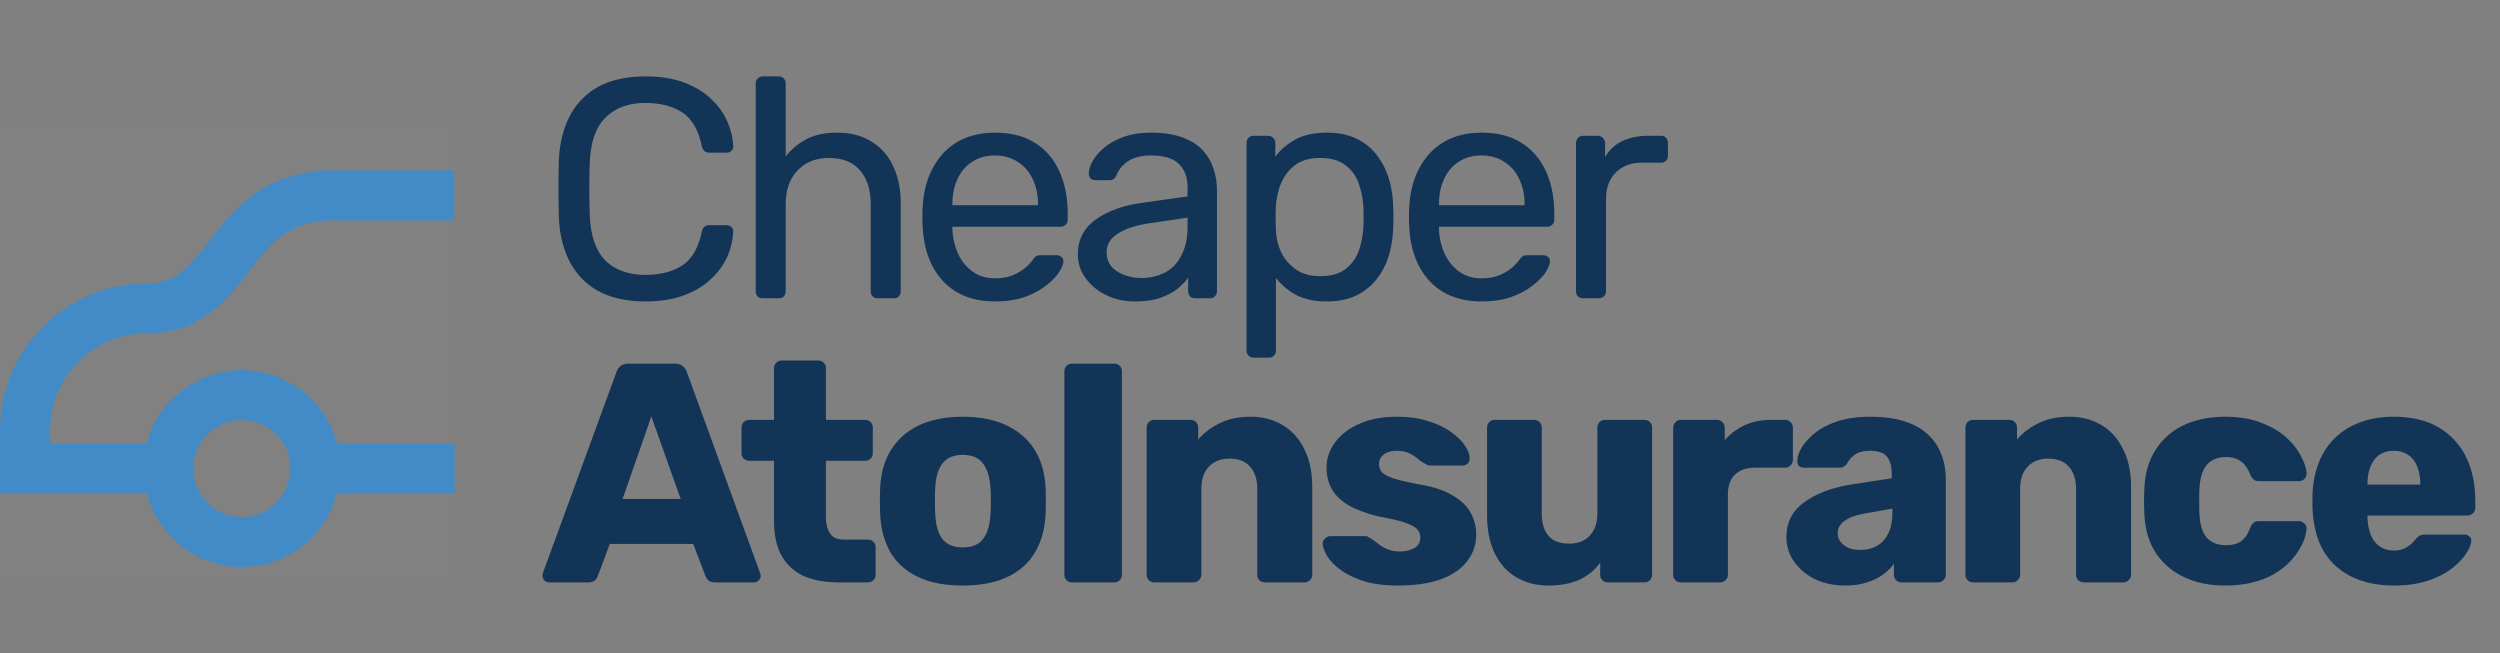 <svg width="176" height="46" fill="none" xmlns="http://www.w3.org/2000/svg"><rect width="100%" height="100%" fill="#808080" stroke="none"/><path d="M45.458 21.22c-1.35 0-2.471-.25-3.366-.748a4.914 4.914 0 01-2.002-2.09c-.455-.895-.704-1.936-.748-3.124a85.104 85.104 0 010-3.916c.044-1.188.293-2.23.748-3.124a4.914 4.914 0 012.002-2.09c.895-.499 2.017-.748 3.366-.748 1.012 0 1.9.14 2.662.418.763.279 1.393.653 1.892 1.122.513.47.902.997 1.166 1.584.264.572.41 1.166.44 1.782a.36.36 0 01-.132.33.448.448 0 01-.33.132h-1.21a.59.59 0 01-.352-.11c-.088-.073-.154-.205-.198-.396-.25-1.144-.719-1.929-1.408-2.354-.675-.425-1.525-.638-2.552-.638-1.173 0-2.105.337-2.794 1.012-.69.66-1.063 1.723-1.122 3.19a51.753 51.753 0 000 3.696c.059 1.467.433 2.537 1.122 3.212.69.66 1.62.99 2.794.99 1.027 0 1.877-.213 2.552-.638.69-.425 1.159-1.21 1.408-2.354.044-.19.11-.323.198-.396a.59.59 0 01.352-.11h1.21c.132 0 .242.044.33.132a.36.36 0 01.132.33 4.935 4.935 0 01-.44 1.804 4.894 4.894 0 01-1.166 1.562c-.499.47-1.13.843-1.892 1.122-.763.279-1.65.418-2.662.418zm8.25-.22a.555.555 0 01-.374-.132.555.555 0 01-.132-.374V5.886c0-.147.044-.264.132-.352a.51.51 0 01.374-.154h1.1c.162 0 .286.051.374.154a.476.476 0 01.132.352v5.126a4.64 4.64 0 011.452-1.21c.572-.308 1.298-.462 2.178-.462.954 0 1.76.213 2.42.638a3.81 3.81 0 011.518 1.738c.352.733.528 1.591.528 2.574v6.204a.555.555 0 01-.132.374c-.088.088-.212.132-.374.132h-1.1a.555.555 0 01-.374-.132.555.555 0 01-.132-.374V14.4c0-1.027-.249-1.826-.748-2.398-.498-.587-1.232-.88-2.2-.88-.909 0-1.642.293-2.2.88-.557.572-.836 1.371-.836 2.398v6.094a.555.555 0 01-.132.374c-.088.088-.212.132-.374.132h-1.1zm16.333.22c-1.511 0-2.714-.462-3.608-1.386-.895-.939-1.386-2.215-1.474-3.828a9.772 9.772 0 01-.022-.726c0-.308.007-.557.022-.748.058-1.041.3-1.95.726-2.728.425-.792 1.004-1.4 1.738-1.826.748-.425 1.62-.638 2.618-.638 1.114 0 2.046.235 2.794.704.762.47 1.342 1.137 1.738 2.002.396.865.594 1.877.594 3.036v.374a.466.466 0 01-.154.374.476.476 0 01-.352.132h-7.612v.198c.029.601.16 1.166.396 1.694a3.15 3.15 0 001.012 1.254c.44.323.968.484 1.584.484.528 0 .968-.08 1.32-.242a3.59 3.59 0 00.858-.528c.22-.205.366-.36.44-.462.132-.19.234-.3.308-.33.073-.044.19-.066.352-.066h1.056c.146 0 .264.044.352.132.102.073.146.183.132.33-.015.22-.132.491-.352.814-.22.308-.536.616-.946.924a5.51 5.51 0 01-1.496.77c-.587.19-1.262.286-2.024.286zm-2.992-6.776h6.028v-.066c0-.66-.125-1.247-.374-1.76a2.78 2.78 0 00-1.034-1.21c-.455-.308-.998-.462-1.628-.462-.631 0-1.174.154-1.628.462-.44.293-.778.697-1.012 1.21-.235.513-.352 1.1-.352 1.76v.066zm12.838 6.776c-.733 0-1.4-.147-2.002-.44a3.871 3.871 0 01-1.452-1.188 2.788 2.788 0 01-.55-1.694c0-1.012.41-1.819 1.232-2.42.822-.601 1.892-.997 3.212-1.188l3.278-.462v-.638c0-.704-.205-1.254-.616-1.65-.396-.396-1.049-.594-1.958-.594-.66 0-1.195.132-1.606.396a2.144 2.144 0 00-.836 1.012c-.088.22-.242.33-.462.33h-.99c-.161 0-.286-.044-.374-.132a.59.59 0 01-.11-.352c0-.22.08-.491.242-.814.176-.323.44-.638.792-.946.352-.308.8-.565 1.342-.77.558-.22 1.232-.33 2.024-.33.88 0 1.62.117 2.222.352.601.22 1.07.52 1.408.902.352.381.601.814.748 1.298.162.484.242.975.242 1.474v7.128a.51.51 0 01-.154.374.476.476 0 01-.352.132h-1.012c-.161 0-.286-.044-.374-.132a.555.555 0 01-.132-.374v-.946c-.19.264-.447.528-.77.792-.323.25-.726.462-1.21.638-.484.161-1.078.242-1.782.242zm.462-1.65a3.64 3.64 0 001.65-.374c.499-.264.888-.667 1.166-1.21.293-.543.44-1.225.44-2.046v-.616l-2.552.374c-1.041.147-1.826.396-2.354.748-.528.337-.792.77-.792 1.298 0 .41.118.755.352 1.034.25.264.558.462.924.594.381.132.77.198 1.166.198zm7.915 5.61a.51.51 0 01-.374-.154.476.476 0 01-.132-.352V10.066c0-.147.044-.264.132-.352a.51.51 0 01.374-.154h1.012a.44.44 0 01.352.154.44.44 0 01.154.352v.968c.352-.484.821-.887 1.408-1.21.587-.323 1.32-.484 2.2-.484.821 0 1.518.14 2.09.418a3.81 3.81 0 011.43 1.144c.381.484.667 1.034.858 1.65a7.21 7.21 0 01.308 1.98c.015.235.022.484.022.748s-.007.513-.022.748a7.35 7.35 0 01-.308 1.98 5.055 5.055 0 01-.858 1.65c-.367.47-.843.85-1.43 1.144-.572.279-1.269.418-2.09.418-.85 0-1.57-.154-2.156-.462a4.671 4.671 0 01-1.408-1.188v5.104a.476.476 0 01-.132.352.466.466 0 01-.374.154h-1.056zm4.664-5.742c.763 0 1.356-.161 1.782-.484a2.8 2.8 0 00.946-1.298c.19-.543.3-1.122.33-1.738.014-.425.014-.85 0-1.276a5.842 5.842 0 00-.33-1.716 2.66 2.66 0 00-.946-1.298c-.425-.337-1.02-.506-1.782-.506-.719 0-1.305.169-1.76.506-.44.337-.77.77-.99 1.298a4.959 4.959 0 00-.352 1.584c-.015.235-.022.513-.022.836 0 .323.007.609.022.858.015.513.132 1.02.352 1.518.234.499.58.91 1.034 1.232.454.323 1.026.484 1.716.484zm11.367 1.782c-1.51 0-2.713-.462-3.608-1.386-.894-.939-1.386-2.215-1.474-3.828a9.772 9.772 0 01-.022-.726c0-.308.008-.557.022-.748.059-1.041.3-1.95.726-2.728.426-.792 1.005-1.4 1.738-1.826.748-.425 1.621-.638 2.618-.638 1.115 0 2.046.235 2.794.704.763.47 1.342 1.137 1.738 2.002.396.865.594 1.877.594 3.036v.374a.465.465 0 01-.154.374.475.475 0 01-.352.132h-7.612v.198c.03.601.162 1.166.396 1.694.235.513.572.931 1.012 1.254.44.323.968.484 1.584.484.528 0 .968-.08 1.32-.242a3.59 3.59 0 00.858-.528c.22-.205.367-.36.44-.462.132-.19.235-.3.308-.33.074-.044.191-.066.352-.066h1.056c.147 0 .264.044.352.132.103.073.147.183.132.33-.014.22-.132.491-.352.814-.22.308-.535.616-.946.924-.41.308-.909.565-1.496.77-.586.19-1.261.286-2.024.286zm-2.992-6.776h6.028v-.066c0-.66-.124-1.247-.374-1.76a2.774 2.774 0 00-1.034-1.21c-.454-.308-.997-.462-1.628-.462-.63 0-1.173.154-1.628.462-.44.293-.777.697-1.012 1.21-.234.513-.352 1.1-.352 1.76v.066zM111.458 21a.553.553 0 01-.374-.132.555.555 0 01-.132-.374V10.088c0-.147.044-.271.132-.374a.508.508 0 01.374-.154h1.012a.51.51 0 01.374.154.512.512 0 01.154.374v.968a2.787 2.787 0 011.21-1.122c.513-.25 1.129-.374 1.848-.374h.88a.44.44 0 01.352.154.476.476 0 01.132.352v.902a.476.476 0 01-.132.352.477.477 0 01-.352.132h-1.32c-.792 0-1.416.235-1.87.704-.455.455-.682 1.078-.682 1.87v6.468a.512.512 0 01-.154.374.557.557 0 01-.374.132h-1.078zM38.66 41a.499.499 0 01-.33-.132.499.499 0 01-.132-.33.8.8 0 01.022-.198l5.17-14.124a.85.85 0 01.264-.418c.147-.132.345-.198.594-.198h3.256c.25 0 .44.066.572.198a.8.8 0 01.286.418L53.51 40.34a.43.43 0 01.044.198.462.462 0 01-.154.33.448.448 0 01-.33.132h-2.706c-.22 0-.389-.051-.506-.154a.966.966 0 01-.198-.308l-.858-2.244h-5.874l-.836 2.244a.966.966 0 01-.198.308c-.103.103-.279.154-.528.154H38.66zm5.17-5.874h4.092l-2.068-5.808-2.024 5.808zM59.046 41c-.939 0-1.753-.147-2.442-.44a3.39 3.39 0 01-1.562-1.408c-.367-.645-.55-1.474-.55-2.486v-4.224h-1.716a.614.614 0 01-.418-.154.536.536 0 01-.154-.396V30.11c0-.161.051-.293.154-.396a.614.614 0 01.418-.154h1.716v-3.63c0-.161.051-.293.154-.396a.586.586 0 01.396-.154h2.552c.161 0 .293.051.396.154a.536.536 0 01.154.396v3.63h2.75c.161 0 .293.051.396.154a.536.536 0 01.154.396v1.782a.536.536 0 01-.154.396.536.536 0 01-.396.154h-2.75v3.916c0 .499.095.895.286 1.188.19.293.513.44.968.44h1.694c.161 0 .293.051.396.154a.536.536 0 01.154.396v1.914a.536.536 0 01-.154.396.536.536 0 01-.396.154h-2.046zm8.73.22c-1.232 0-2.274-.198-3.124-.594-.836-.396-1.482-.96-1.936-1.694-.44-.748-.69-1.635-.748-2.662a20.084 20.084 0 01-.022-.99c0-.381.007-.711.022-.99.058-1.041.322-1.929.792-2.662.469-.733 1.122-1.298 1.958-1.694.85-.396 1.87-.594 3.058-.594 1.202 0 2.222.198 3.058.594.85.396 1.51.96 1.98 1.694.469.733.733 1.62.792 2.662.014.279.022.609.022.99 0 .367-.008.697-.022.99-.059 1.027-.316 1.914-.77 2.662-.44.733-1.086 1.298-1.936 1.694-.836.396-1.878.594-3.124.594zm0-2.684c.66 0 1.136-.198 1.43-.594.308-.396.484-.99.528-1.782.014-.22.022-.513.022-.88s-.008-.66-.022-.88c-.044-.777-.22-1.364-.528-1.76-.294-.41-.77-.616-1.43-.616-.646 0-1.122.205-1.43.616-.308.396-.477.983-.506 1.76-.015.22-.022.513-.022.88s.007.66.022.88c.029.792.198 1.386.506 1.782.308.396.784.594 1.43.594zM75.483 41a.536.536 0 01-.396-.154.536.536 0 01-.154-.396v-14.3a.54.54 0 01.154-.396.536.536 0 01.396-.154h2.948c.162 0 .294.051.396.154a.536.536 0 01.154.396v14.3a.536.536 0 01-.154.396.536.536 0 01-.396.154h-2.948zm5.791 0a.536.536 0 01-.396-.154.536.536 0 01-.154-.396V30.11c0-.161.051-.293.154-.396a.536.536 0 01.396-.154h2.53c.162 0 .293.051.396.154a.536.536 0 01.154.396v.836c.382-.455.88-.836 1.496-1.144.616-.308 1.342-.462 2.178-.462.85 0 1.599.19 2.244.572.66.381 1.173.946 1.54 1.694.382.733.572 1.635.572 2.706v6.138a.502.502 0 01-.176.396.51.51 0 01-.374.154h-2.772a.586.586 0 01-.396-.154.536.536 0 01-.154-.396v-6.006c0-.69-.168-1.217-.506-1.584-.323-.381-.806-.572-1.452-.572-.601 0-1.085.19-1.452.572-.352.367-.528.895-.528 1.584v6.006a.502.502 0 01-.176.396.51.51 0 01-.374.154h-2.75zm17.173.22c-.953 0-1.767-.103-2.442-.308-.66-.22-1.202-.484-1.628-.792-.41-.308-.718-.623-.924-.946-.205-.337-.315-.623-.33-.858a.444.444 0 01.154-.396.526.526 0 01.374-.176h2.508a.24.24 0 01.11.022c.03.015.074.044.132.088.191.103.382.235.572.396.191.147.411.279.66.396.25.117.55.176.902.176.411 0 .756-.08 1.034-.242a.787.787 0 00.418-.726.822.822 0 00-.198-.572c-.132-.161-.403-.315-.814-.462-.396-.147-.997-.293-1.804-.44a9.4 9.4 0 01-2.002-.682c-.572-.293-1.012-.667-1.32-1.122-.308-.47-.462-1.034-.462-1.694 0-.587.191-1.151.572-1.694.382-.543.94-.983 1.672-1.32.734-.352 1.636-.528 2.706-.528.851 0 1.584.103 2.2.308.631.19 1.159.44 1.584.748.44.308.77.623.99.946.22.323.338.616.352.88a.502.502 0 01-.132.396.483.483 0 01-.352.154h-2.288a.728.728 0 01-.176-.022 1.507 1.507 0 01-.154-.088 2.739 2.739 0 01-.528-.352 3.172 3.172 0 00-.616-.396c-.234-.117-.528-.176-.88-.176-.396 0-.704.088-.924.264a.834.834 0 00-.33.682c0 .19.06.367.176.528.132.161.39.308.77.44.396.132 1.005.279 1.826.44 1.012.161 1.819.425 2.42.792.602.352 1.027.77 1.276 1.254.25.47.374.968.374 1.496 0 .704-.212 1.327-.638 1.87-.41.543-1.026.968-1.848 1.276-.821.293-1.818.44-2.992.44zm10.555 0c-.836 0-1.584-.19-2.244-.572-.646-.381-1.152-.939-1.518-1.672-.367-.748-.55-1.657-.55-2.728V30.11c0-.161.051-.293.154-.396a.534.534 0 01.396-.154h2.75c.161 0 .293.051.396.154a.539.539 0 01.154.396v6.006c0 1.437.645 2.156 1.936 2.156.601 0 1.078-.183 1.43-.55.366-.381.55-.917.55-1.606V30.11c0-.161.051-.293.154-.396a.534.534 0 01.396-.154h2.75c.161 0 .293.051.396.154a.539.539 0 01.154.396v10.34a.539.539 0 01-.154.396.537.537 0 01-.396.154h-2.552a.584.584 0 01-.396-.154.535.535 0 01-.154-.396v-.836c-.382.528-.88.931-1.496 1.21-.602.264-1.32.396-2.156.396zm9.341-.22a.537.537 0 01-.396-.154.539.539 0 01-.154-.396V30.11c0-.147.052-.271.154-.374a.503.503 0 01.396-.176h2.53a.5.5 0 01.396.176.508.508 0 01.154.374v.88a4.146 4.146 0 011.408-1.056c.558-.25 1.181-.374 1.87-.374h.968c.147 0 .272.051.374.154a.5.5 0 01.176.396v2.266a.544.544 0 01-.176.396.507.507 0 01-.374.154h-2.134c-.601 0-1.07.169-1.408.506-.322.323-.484.785-.484 1.386v5.632a.5.5 0 01-.176.396.534.534 0 01-.396.154h-2.728zm11.579.22c-.792 0-1.503-.147-2.134-.44a3.936 3.936 0 01-1.474-1.232 2.922 2.922 0 01-.55-1.738c0-1.041.426-1.863 1.276-2.464.851-.616 1.98-1.034 3.388-1.254l2.75-.418v-.308c0-.528-.11-.931-.33-1.21-.22-.279-.623-.418-1.21-.418-.41 0-.748.08-1.012.242a1.731 1.731 0 00-.594.66.632.632 0 01-.55.286h-2.464c-.161 0-.286-.044-.374-.132a.447.447 0 01-.11-.352c0-.264.096-.565.286-.902.206-.352.514-.697.924-1.034.411-.337.939-.616 1.584-.836.646-.22 1.423-.33 2.332-.33.954 0 1.768.11 2.442.33.675.22 1.218.528 1.628.924.426.396.741.865.946 1.408.206.528.308 1.115.308 1.76v6.688a.5.5 0 01-.176.396.507.507 0 01-.374.154h-2.552a.537.537 0 01-.396-.154.539.539 0 01-.154-.396v-.77c-.19.279-.447.535-.77.77a3.76 3.76 0 01-1.144.55c-.425.147-.924.22-1.496.22zm1.034-2.508c.426 0 .807-.088 1.144-.264a1.92 1.92 0 00.814-.858c.206-.396.308-.887.308-1.474v-.308l-1.87.33c-.689.117-1.195.3-1.518.55-.308.235-.462.513-.462.836 0 .25.074.462.22.638.147.176.338.315.572.418.235.088.499.132.792.132zM138.917 41a.534.534 0 01-.396-.154.535.535 0 01-.154-.396V30.11c0-.161.051-.293.154-.396a.534.534 0 01.396-.154h2.53c.161 0 .293.051.396.154a.539.539 0 01.154.396v.836c.381-.455.88-.836 1.496-1.144.616-.308 1.342-.462 2.178-.462.85 0 1.598.19 2.244.572.66.381 1.173.946 1.54 1.694.381.733.572 1.635.572 2.706v6.138a.503.503 0 01-.176.396.51.51 0 01-.374.154h-2.772a.584.584 0 01-.396-.154.535.535 0 01-.154-.396v-6.006c0-.69-.169-1.217-.506-1.584-.323-.381-.807-.572-1.452-.572-.602 0-1.086.19-1.452.572-.352.367-.528.895-.528 1.584v6.006a.503.503 0 01-.176.396.51.51 0 01-.374.154h-2.75zm17.723.22c-1.085 0-2.046-.198-2.882-.594a4.854 4.854 0 01-2.002-1.716c-.484-.763-.748-1.672-.792-2.728a14.269 14.269 0 01-.022-.88c0-.367.007-.667.022-.902.044-1.07.308-1.98.792-2.728a4.651 4.651 0 011.98-1.738c.851-.396 1.819-.594 2.904-.594 1.012 0 1.877.147 2.596.44.719.279 1.305.63 1.76 1.056.455.425.792.865 1.012 1.32.235.44.359.829.374 1.166a.475.475 0 01-.154.396.584.584 0 01-.396.154h-2.794c-.161 0-.286-.037-.374-.11a1.008 1.008 0 01-.242-.33c-.176-.455-.403-.777-.682-.968-.264-.19-.609-.286-1.034-.286-.587 0-1.041.19-1.364.572-.308.381-.477.968-.506 1.76a27.006 27.006 0 000 1.562c.029.807.198 1.393.506 1.76.323.367.777.55 1.364.55.455 0 .814-.095 1.078-.286.264-.19.477-.513.638-.968.073-.147.154-.257.242-.33.088-.073.213-.11.374-.11h2.794c.147 0 .279.059.396.176a.419.419 0 01.154.374 2.96 2.96 0 01-.22.88 4.65 4.65 0 01-.616 1.034 4.995 4.995 0 01-1.1 1.034c-.44.308-.975.557-1.606.748-.631.19-1.364.286-2.2.286zm11.899 0c-1.731 0-3.11-.47-4.136-1.408-1.027-.939-1.562-2.332-1.606-4.18v-.77c.044-1.159.3-2.149.77-2.97a4.73 4.73 0 011.98-1.892c.85-.44 1.84-.66 2.97-.66 1.29 0 2.354.257 3.19.77a4.883 4.883 0 011.914 2.09c.425.88.638 1.885.638 3.014v.528a.503.503 0 01-.176.396.51.51 0 01-.374.154h-7.04v.154c.014.425.088.814.22 1.166s.337.63.616.836c.278.205.616.308 1.012.308.293 0 .535-.044.726-.132.205-.103.374-.213.506-.33.132-.132.234-.242.308-.33.132-.147.234-.235.308-.264.088-.044.22-.066.396-.066h2.728c.146 0 .264.044.352.132.102.073.146.183.132.33-.015.25-.14.55-.374.902-.235.352-.58.704-1.034 1.056-.44.337-.998.616-1.672.836-.675.22-1.46.33-2.354.33zm-1.87-7.106h3.718v-.044c0-.47-.074-.88-.22-1.232a1.618 1.618 0 00-.638-.814c-.279-.19-.616-.286-1.012-.286s-.734.095-1.012.286c-.264.19-.47.462-.616.814-.147.352-.22.763-.22 1.232v.044z" fill="#123456"/><path fill="#fff" fill-opacity=".01" d="M0 9h32v32H0z"/><path d="M10.346 23.472c3.777 0 5.654-2.393 7.155-4.34 1.572-2.018 2.816-3.613 5.96-3.613h8.516V12H23.46c-4.856 0-7.014 2.745-8.727 4.974-1.525 1.947-2.416 2.98-4.387 2.98C4.646 19.953 0 24.597 0 30.298v4.434h10.346c.774 2.98 3.472 5.185 6.686 5.185s5.889-2.205 6.686-5.185H32v-3.519h-8.258c-.07-.234-.164-.446-.235-.68-.047-.094-.07-.211-.117-.305a6.293 6.293 0 00-.61-1.103.715.715 0 00-.117-.164c-.211-.282-.422-.54-.657-.798-.094-.094-.211-.188-.305-.281a12.217 12.217 0 00-.634-.516c-.14-.094-.258-.188-.398-.259-.235-.14-.47-.258-.704-.375-.141-.07-.282-.14-.422-.188-.258-.117-.54-.187-.822-.258-.14-.046-.258-.093-.398-.117a7.76 7.76 0 00-1.29-.117 5.88 5.88 0 00-1.291.14c-.164 0-.282.047-.422.094-.282.07-.54.141-.822.259-.14.046-.281.117-.422.187-.234.117-.469.235-.704.375-.14.07-.258.165-.375.259a4.786 4.786 0 00-.633.54c-.118.07-.212.163-.329.257-.234.258-.446.54-.657.821-.047.047-.07.094-.117.141-.235.352-.422.727-.61 1.103a2.17 2.17 0 01-.094.305c-.094.234-.188.446-.258.704H3.52v-.939c0-3.777 3.073-6.827 6.827-6.827zM17.032 36.4a3.43 3.43 0 01-3.425-3.425c0-1.267.68-2.346 1.713-2.933a3.293 3.293 0 011.712-.47c1.408 0 2.628.869 3.144 2.089.164.399.258.868.258 1.337a3.404 3.404 0 01-3.402 3.402z" fill="#428BC6"/></svg>